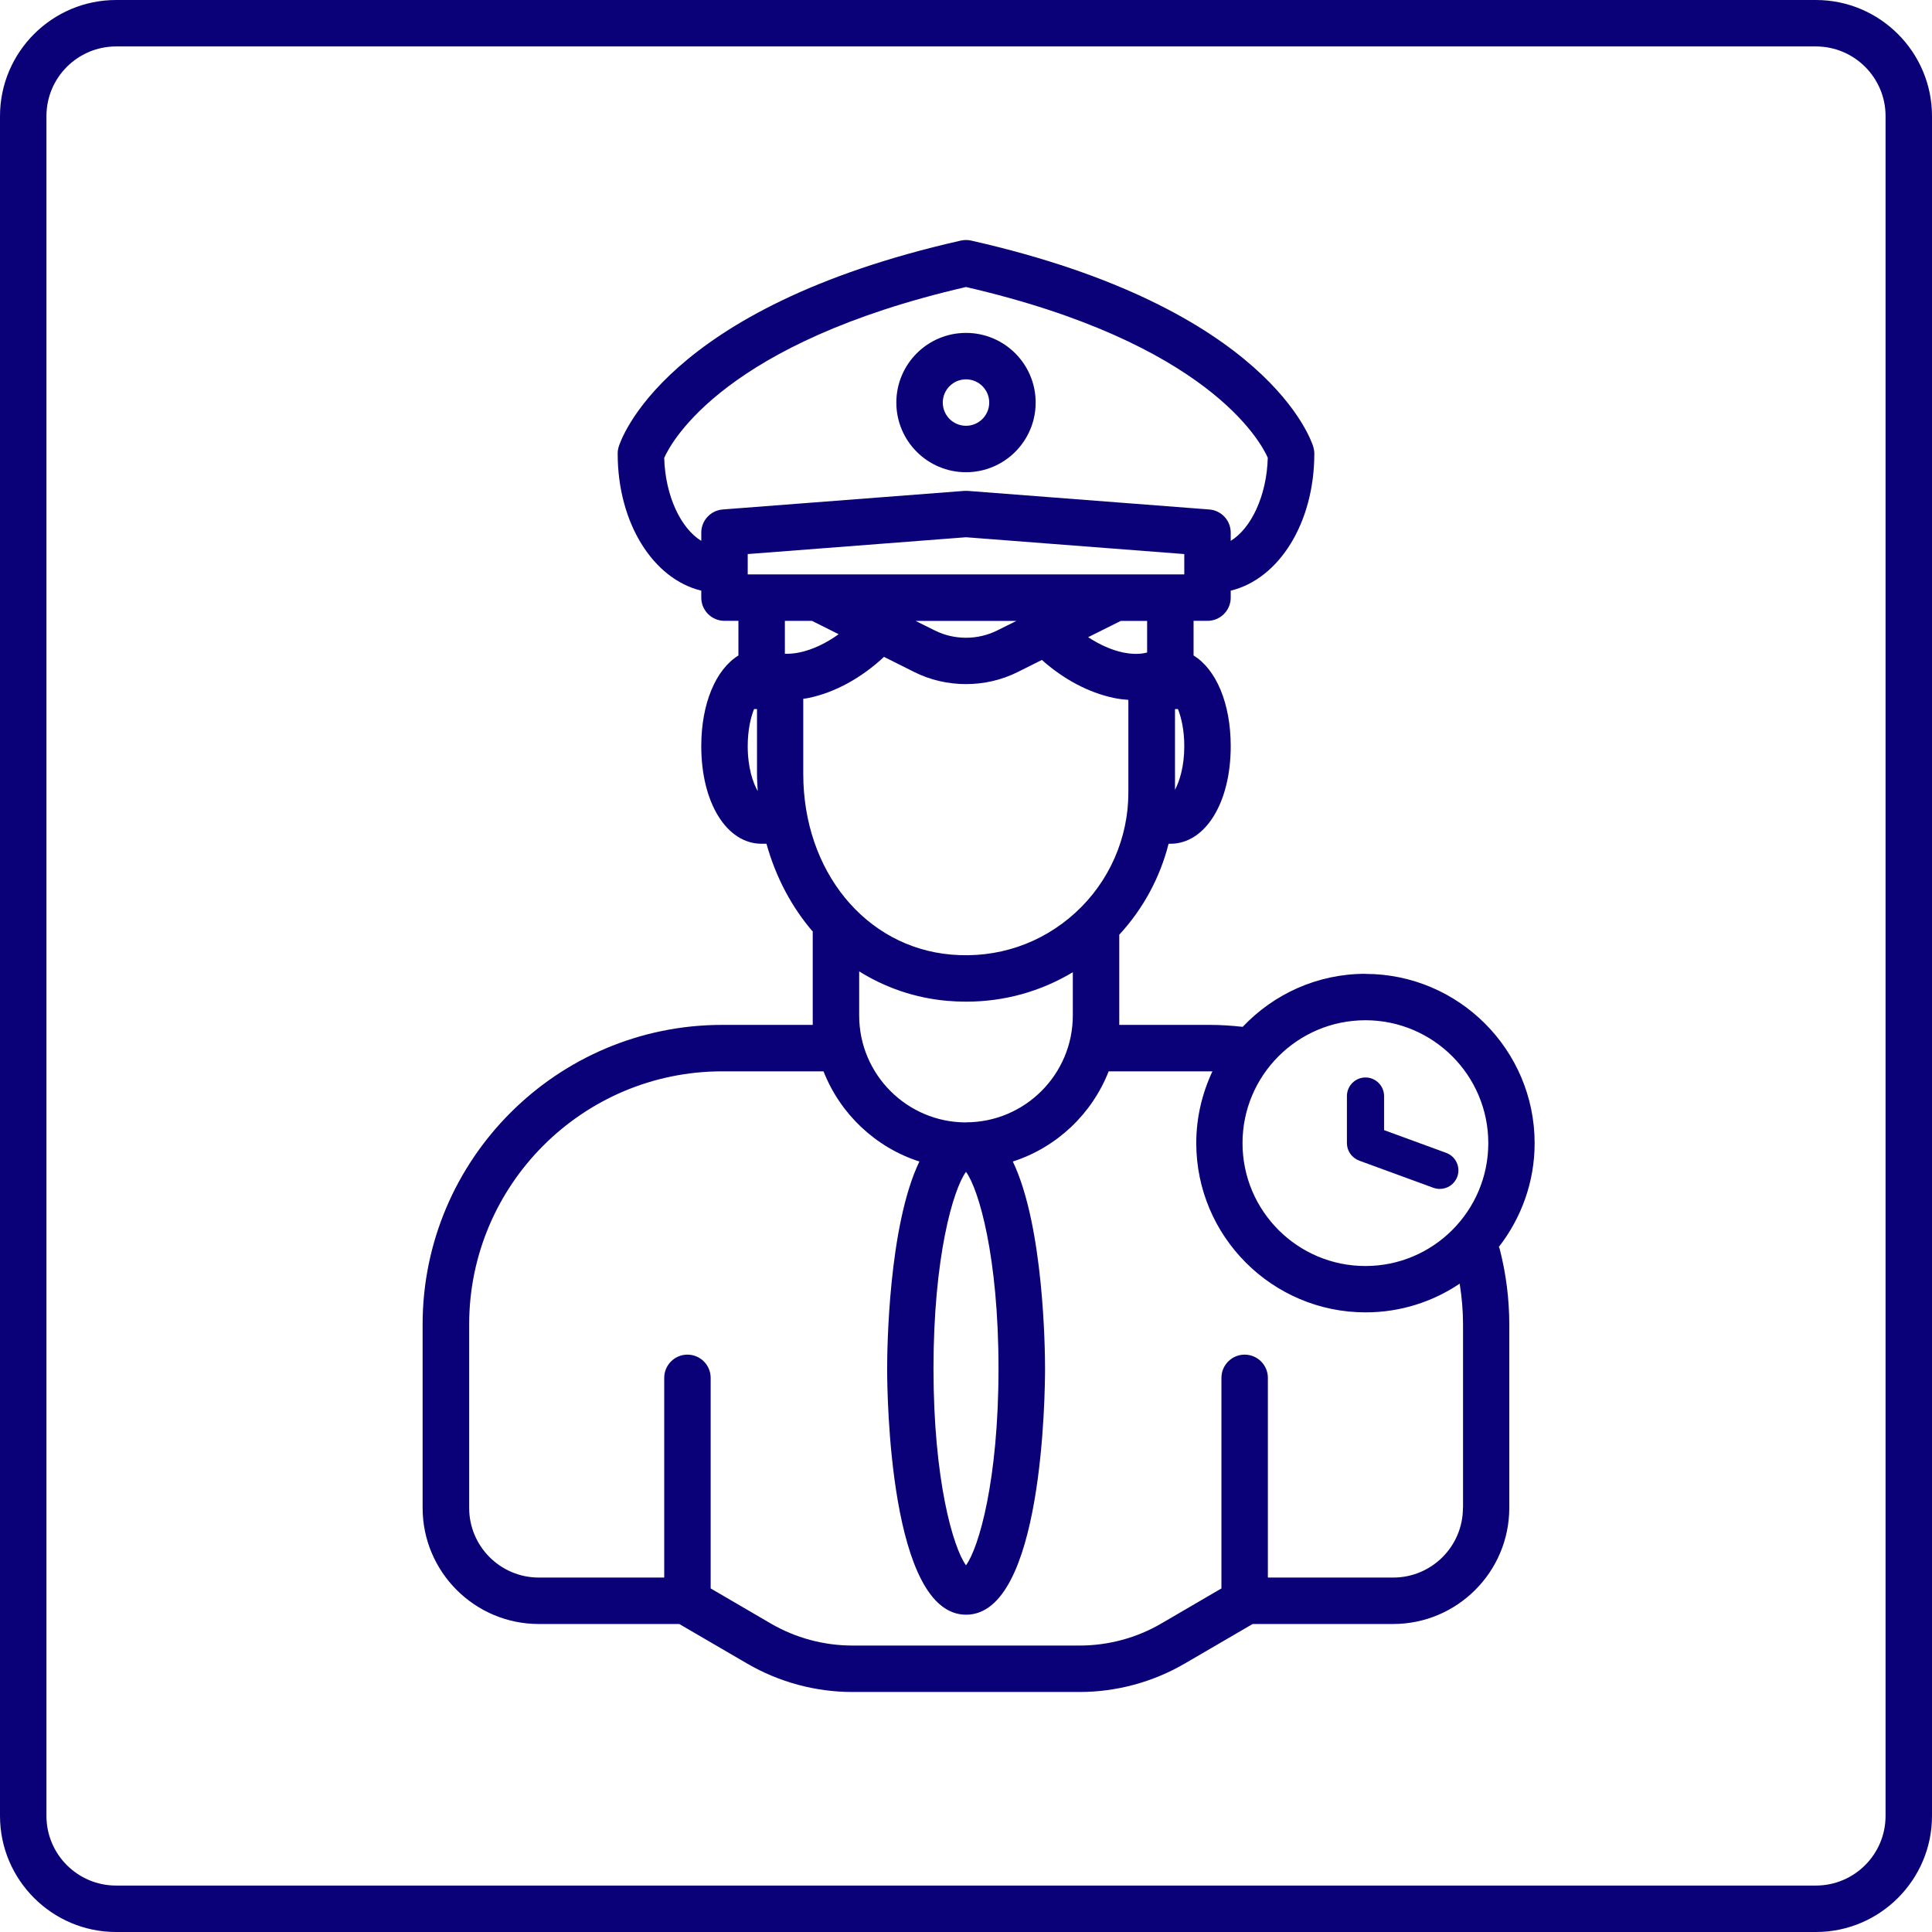 <?xml version="1.0" encoding="UTF-8"?>
<svg xmlns="http://www.w3.org/2000/svg" id="_x31_3" version="1.1" viewBox="0 0 208 208">
  <defs>
    <style>
      .st0 {
        fill: #0a0178;
      }
    </style>
  </defs>
  <path class="st0" d="M147,104.84c-5.2,0-9.89,2.2-13.21,5.71-1.17-.13-2.35-.21-3.54-.21h-9.75v-9.71c2.57-2.78,4.39-6.15,5.31-9.79h.19c3.77,0,6.5-4.42,6.5-10.5,0-4.63-1.58-8.29-4-9.77v-3.73h1.5c1.38,0,2.5-1.12,2.5-2.5v-.75c5.18-1.25,9-7.27,9-14.75,0-.24-.04-.48-.1-.71-.18-.61-4.79-14.99-36.85-22.23-.36-.08-.74-.08-1.1,0-32.06,7.24-36.67,21.62-36.85,22.23-.07.23-.1.47-.1.71,0,7.48,3.82,13.5,9,14.75v.75c0,1.38,1.12,2.5,2.5,2.5h1.5v3.73c-2.42,1.49-4,5.14-4,9.77,0,6.08,2.73,10.5,6.5,10.5h.52c1.01,3.63,2.73,6.85,5.02,9.5h-.04v10h-9.75c-17.78,0-32.25,14.47-32.25,32.25v19.75c0,6.89,5.61,12.5,12.5,12.5h15.13l7.31,4.26c3.44,2,7.35,3.06,11.33,3.06h24.45c3.98,0,7.89-1.06,11.33-3.06l7.31-4.26h15.13c6.89,0,12.5-5.61,12.5-12.5v-19.75c0-2.75-.35-5.48-1.03-8.12-.02-.08-.06-.16-.09-.23,2.4-3.09,3.85-6.96,3.85-11.16,0-10.05-8.18-18.23-18.23-18.23ZM147,109.84c7.29,0,13.23,5.93,13.23,13.23s-5.93,13.23-13.23,13.23-13.23-5.93-13.23-13.23,5.93-13.23,13.23-13.23ZM104,126.16c1.38,1.89,3.5,9.15,3.5,21.18s-2.12,19.29-3.5,21.18c-1.38-1.89-3.5-9.15-3.5-21.18s2.12-19.29,3.5-21.18ZM104,120.84c-6.34,0-11.5-5.16-11.5-11.5v-4.76c2.79,1.74,5.98,2.86,9.46,3.17.69.06,1.38.09,2.07.09,4.1,0,8.02-1.1,11.47-3.17v4.66c0,6.34-5.16,11.5-11.5,11.5ZM126.5,85.03v-8.69h.32c.37.94.68,2.29.68,4,0,2.2-.52,3.79-1,4.69ZM123.5,70.25c-.92.25-1.93.13-2.58,0-1.24-.26-2.53-.84-3.77-1.65l3.51-1.75h2.84v3.41ZM80.5,61.84v-2.19l23.5-1.81,23.5,1.81v2.19h-47ZM109.44,66.84l-2.09,1.04c-2.1,1.04-4.6,1.04-6.7,0l-2.07-1.03h10.85ZM77.81,54.85c-1.3.1-2.31,1.19-2.31,2.49v.89c-2.22-1.36-3.88-4.87-3.99-8.94.85-1.89,6.66-12.43,32.49-18.39,25.92,5.98,31.69,16.57,32.49,18.38-.11,4.07-1.77,7.59-3.99,8.95v-.89c0-1.31-1.01-2.39-2.31-2.49l-26-2c-.13,0-.26,0-.38,0l-26,2ZM87.41,66.84l2.88,1.44c-1.36.98-2.82,1.67-4.21,1.96-.42.09-.99.16-1.58.15v-3.55h2.91ZM80.5,80.34c0-1.71.31-3.06.68-4h.32v6.98c0,.63.04,1.24.08,1.85-.51-.87-1.08-2.52-1.08-4.84ZM86.5,75.23c.2-.03.41-.05.61-.1,2.81-.59,5.65-2.16,8.06-4.41l3.24,1.62c1.75.88,3.67,1.31,5.59,1.31s3.83-.43,5.57-1.3l2.6-1.3c2.33,2.08,5.03,3.51,7.7,4.08.55.12,1.08.18,1.61.22v9.99c0,4.9-2.07,9.6-5.69,12.91-3.66,3.35-8.43,4.96-13.41,4.52-9.21-.81-15.9-8.99-15.9-19.45v-8.09ZM157.5,162.34c0,4.14-3.36,7.5-7.5,7.5h-13.5v-21.5c0-1.38-1.12-2.5-2.5-2.5s-2.5,1.12-2.5,2.5v22.67l-6.46,3.77c-2.67,1.56-5.72,2.38-8.81,2.38h-24.45c-3.09,0-6.14-.82-8.81-2.38l-6.46-3.77v-22.67c0-1.38-1.12-2.5-2.5-2.5s-2.5,1.12-2.5,2.5v21.5h-13.5c-4.14,0-7.5-3.36-7.5-7.5v-19.75c0-15.03,12.22-27.25,27.25-27.25h10.9c1.8,4.59,5.6,8.19,10.32,9.71-3.34,6.96-3.47,20.3-3.47,22.29,0,2.71.24,26.5,8.5,26.5s8.5-23.79,8.5-26.5c0-1.99-.13-15.33-3.47-22.29,4.73-1.52,8.52-5.12,10.32-9.71h10.9c.09,0,.18,0,.27,0-1.1,2.35-1.74,4.96-1.74,7.72,0,10.05,8.18,18.23,18.23,18.23,3.75,0,7.23-1.14,10.13-3.09.23,1.44.36,2.9.36,4.38v19.75Z"></path>
  <path class="st0" d="M146.32,124.95l8,2.93c.23.08.46.12.69.12.82,0,1.58-.5,1.88-1.31.38-1.04-.15-2.19-1.19-2.57l-6.69-2.45v-3.67c0-1.1-.9-2-2-2h0c-1.1,0-2,.9-2,2v5.07c0,.84.53,1.59,1.32,1.88Z"></path>
  <path class="st0" d="M111.5,43.34c0-4.14-3.36-7.5-7.5-7.5s-7.5,3.36-7.5,7.5,3.36,7.5,7.5,7.5,7.5-3.36,7.5-7.5ZM101.5,43.34c0-1.38,1.12-2.5,2.5-2.5s2.5,1.12,2.5,2.5-1.12,2.5-2.5,2.5-2.5-1.12-2.5-2.5Z"></path>
  <path class="st0" d="M195.5,0H12.5C5.61,0,0,5.61,0,12.5v183c0,6.89,5.61,12.5,12.5,12.5h183c6.89,0,12.5-5.61,12.5-12.5V12.5c0-6.89-5.61-12.5-12.5-12.5ZM203,195.5c0,4.14-3.36,7.5-7.5,7.5H12.5c-4.14,0-7.5-3.36-7.5-7.5V12.5c0-4.14,3.36-7.5,7.5-7.5h183c4.14,0,7.5,3.36,7.5,7.5v183Z"></path>
</svg>
